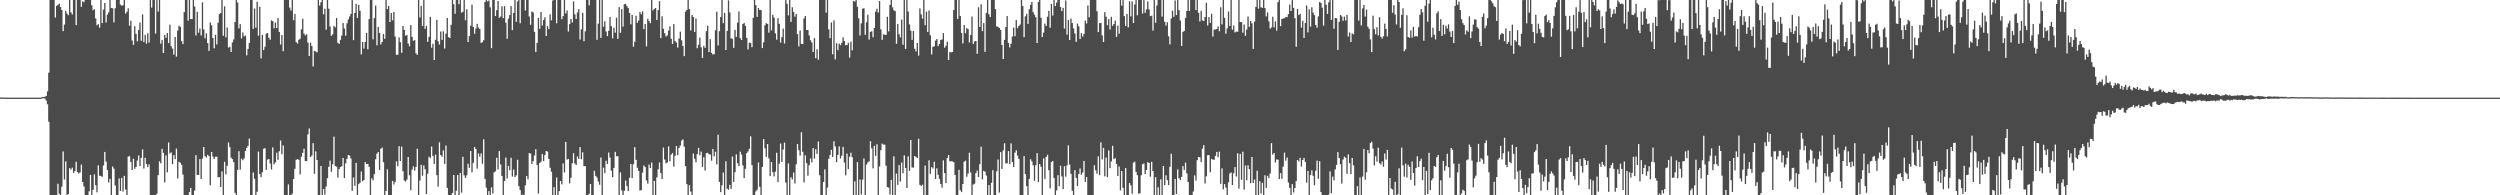 <?xml version="1.0" encoding="UTF-8"?>
<svg xmlns="http://www.w3.org/2000/svg" width="1920" height="150">
  <path d="M0 74.871h1v1.000H0zM1 74.910h1v1.000H1zM2 74.892h1v1.000H2zM3 74.950h1v1.000H3zM4 74.973h1v1.000H4zM5 74.981h1v1.000H5zM6 74.987h1v1.000H6zM7 74.994h1v1.000H7zM8 74.993h1v1.000H8zM9 74.998h1v1.000H9zM10 74.994h1v1.000H10zM11 74.996h1v1.000H11zM12 74.994h1v1.000H12zM13 74.997h1v1.000H13zM14 74.995h1v1.000H14zM15 74.996h1v1.000H15zM16 74.997h1v1.000H16zM17 74.995h1v1.000H17zM18 74.998h1v1.000H18zM19 74.996h1v1.000H19zM20 74.997h1v1.000H20zM21 74.996h1v1.000H21zM22 74.996h1v1.000H22zM23 74.997h1v1.000H23zM24 74.995h1v1.000H24zM25 74.996h1v1.000H25zM26 74.996h1v1.000H26zM27 74.997h1v1.000H27zM28 74.996h1v1.000H28zM29 74.997h1v1.000H29zM30 74.997h1v1.000H30zM31 74.996h1v1.000H31zM32 74.516h1v1.000H32zM33 74.547h1v1.000H33zM34 74.285h1v1.379H34zM35 73.689h1v3.521H35zM36 70.198h1v9.864H36zM37 55.823h1v37.649H37zM38 0.009h1v149.982H38zM39 0.009h1v149.982H39zM40 0.009h1v149.982H40zM41 0.009h1v149.982H41zM42 13.480h1v136.511H42zM43 4.524h1v145.467H43zM44 3.711h1v137.384H44zM45 2.887h1v145.926H45zM46 5.428h1v144.563H46zM47 7.611h1v135.748H47zM48 23.893h1v92.419H48zM49 18.898h1v118.987H49zM50 8.336h1v115.641H50zM51 10.443h1v139.548H51zM52 11.679h1v137.308H52zM53 0.009h1v129.105H53zM54 9.469h1v120.794H54zM55 11.119h1v117.647H55zM56 0.009h1v132.729H56zM57 0.009h1v131.377H57zM58 19.268h1v104.987H58zM59 0.009h1v132.211H59zM60 0.009h1v133.265H60zM61 0.009h1v132.400H61zM62 5.296h1v121.094H62zM63 1.068h1v138.712H63zM64 1.615h1v141.619H64zM65 0.009h1v149.982H65zM66 0.009h1v149.982H66zM67 0.009h1v149.982H67zM68 0.009h1v146.889H68zM69 0.009h1v134.272H69zM70 4.057h1v145.934H70zM71 7.773h1v138.062H71zM72 7.063h1v126.895H72zM73 14.167h1v128.054H73zM74 19.412h1v128.304H74zM75 18.551h1v108.402H75zM76 21.256h1v113.664H76zM77 0.009h1v135.117H77zM78 17.716h1v118.139H78zM79 7.398h1v119.678H79zM80 2.313h1v114.355H80zM81 17.254h1v106.917H81zM82 11.198h1v119.414H82zM83 9.347h1v130.816H83zM84 0.009h1v137.346H84zM85 6.151h1v143.840H85zM86 6.360h1v121.512H86zM87 17.223h1v112.303H87zM88 6.359h1v136.063H88zM89 0.009h1v149.982H89zM90 0.009h1v149.982H90zM91 0.009h1v137.057H91zM92 3.460h1v143.188H92zM93 4.332h1v132.287H93zM94 4.032h1v143.072H94zM95 0.009h1v135.063H95zM96 10.452h1v135.082H96zM97 8.953h1v141.038H97zM98 6.447h1v113.734H98zM99 19.730h1v100.251H99zM100 15.895h1v108.533H100zM101 31.065h1v99.530H101zM102 34.457h1v87.464H102zM103 20.178h1v109.451H103zM104 26.079h1v102.085H104zM105 31.796h1v91.534H105zM106 23.161h1v96.216H106zM107 17.323h1v110.149H107zM108 31.404h1v89.897H108zM109 11.067h1v103.683H109zM110 32.307h1v97.148H110zM111 26.751h1v94.385H111zM112 33.608h1v92.339H112zM113 25.529h1v102.865H113zM114 32.654h1v93.579H114zM115 0.009h1v149.693H115zM116 5.875h1v144.116H116zM117 0.009h1v149.982H117zM118 0.009h1v149.982H118zM119 25.758h1v124.233H119zM120 0.009h1v148.788H120zM121 8.910h1v125.568H121zM122 0.009h1v123.919H122zM123 33.522h1v91.940H123zM124 30.652h1v83.686H124zM125 40.692h1v76.760H125zM126 26.824h1v113.268H126zM127 29.033h1v90.295H127zM128 25.391h1v107.014H128zM129 33.093h1v76.306H129zM130 18.951h1v98.899H130zM131 35.520h1v81.497H131zM132 37.381h1v88.676H132zM133 41.939h1v77.193H133zM134 28.440h1v93.813H134zM135 43.464h1v70.647H135zM136 23.461h1v113.642H136zM137 19.776h1v104.502H137zM138 20.613h1v104.429H138zM139 31.609h1v94.976H139zM140 33.835h1v100.276H140zM141 9.310h1v140.681H141zM142 0.009h1v149.982H142zM143 0.009h1v149.982H143zM144 15.821h1v134.170H144zM145 0.009h1v147.601H145zM146 14.652h1v129.695H146zM147 14.662h1v135.329H147zM148 0.009h1v149.982H148zM149 4.984h1v141.387H149zM150 27.262h1v91.943H150zM151 8.995h1v125.337H151zM152 25.112h1v109.310H152zM153 21.891h1v100.329H153zM154 27.260h1v110.208H154zM155 1.826h1v119.999H155zM156 22.574h1v90.334H156zM157 29.429h1v90.494H157zM158 25.560h1v95.497H158zM159 33.095h1v85.744H159zM160 39.048h1v80.880H160zM161 17.262h1v125.096H161zM162 19.429h1v97.298H162zM163 29.170h1v91.045H163zM164 37.060h1v85.070H164zM165 26.667h1v93.686H165zM166 34.099h1v86.291H166zM167 17.478h1v118.770H167zM168 10.867h1v125.092H168zM169 10.070h1v133.562H169zM170 0.009h1v131.643H170zM171 27.507h1v122.484H171zM172 4.843h1v119.362H172zM173 28.671h1v105.285H173zM174 21.119h1v106.229H174zM175 36.500h1v72.904H175zM176 35.936h1v77.065H176zM177 39.911h1v81.212H177zM178 32.501h1v89.705H178zM179 30.270h1v94.209H179zM180 16.948h1v131.119H180zM181 0.009h1v149.982H181zM182 1.888h1v128.596H182zM183 21.790h1v94.335H183zM184 18.548h1v111.745H184zM185 29.537h1v92.352H185zM186 24.931h1v98.149H186zM187 27.893h1v93.735H187zM188 27.277h1v88.694H188zM189 42.501h1v71.051H189zM190 37.526h1v74.425H190zM191 33.043h1v73.343H191zM192 0.009h1v149.982H192zM193 0.009h1v149.982H193zM194 22.177h1v110.274H194zM195 6.481h1v130.792H195zM196 21.249h1v128.742H196zM197 1.321h1v145.931H197zM198 27.380h1v89.062H198zM199 5.172h1v128.528H199zM200 44.869h1v91.204H200zM201 26.854h1v105.484H201zM202 38.460h1v75.774H202zM203 35.927h1v77.838H203zM204 25.823h1v104.660H204zM205 25.412h1v97.191H205zM206 29.045h1v93.081H206zM207 30.572h1v95.012H207zM208 15.682h1v114.450H208zM209 16.228h1v96.996H209zM210 21.757h1v104.463H210zM211 17.355h1v107.387H211zM212 21.549h1v95.745H212zM213 13.951h1v108.792H213zM214 24.543h1v91.637H214zM215 34.170h1v73.785H215zM216 26.890h1v91.566H216zM217 39.383h1v72.285H217zM218 0.009h1v149.982H218zM219 0.009h1v149.982H219zM220 0.009h1v149.982H220zM221 0.009h1v141.609H221zM222 5.834h1v144.156H222zM223 8.060h1v141.931H223zM224 0.009h1v148.761H224zM225 15.491h1v121.962H225zM226 10.712h1v118.930H226zM227 32.340h1v90.403H227zM228 33.437h1v88.673H228zM229 30.548h1v92.184H229zM230 29.711h1v104.260H230zM231 22.571h1v97.804H231zM232 14.392h1v102.997H232zM233 25.798h1v88.418H233zM234 27.225h1v96.499H234zM235 26.241h1v97.512H235zM236 32.711h1v70.515H236zM237 43.019h1v55.637H237zM238 32.787h1v87.775H238zM239 35.400h1v84.086H239zM240 51.027h1v58.879H240zM241 39.063h1v94.353H241zM242 39.530h1v76.711H242zM243 40.246h1v82.633H243zM244 0.009h1v149.982H244zM245 4.244h1v145.747H245zM246 1.755h1v125.721H246zM247 0.009h1v149.982H247zM248 11.021h1v134.138H248zM249 6.714h1v142.670H249zM250 22.796h1v120.482H250zM251 0.009h1v136.860H251zM252 6.642h1v121.457H252zM253 20.416h1v102.973H253zM254 27.561h1v104.366H254zM255 26.418h1v99.740H255zM256 19.876h1v85.069H256zM257 21.022h1v106.474H257zM258 13.756h1v114.234H258zM259 32.890h1v103.521H259zM260 33.711h1v96.121H260zM261 30.555h1v97.764H261zM262 27.267h1v100.397H262zM263 17.734h1v103.619H263zM264 21.905h1v114.848H264zM265 27.441h1v97.986H265zM266 17.905h1v104.054H266zM267 15.026h1v104.015H267zM268 12.677h1v106.821H268zM269 10.665h1v111.085H269zM270 0.009h1v146.517H270zM271 30.823h1v105.519H271zM272 9.986h1v132.766H272zM273 2.975h1v122.115H273zM274 13.743h1v136.248H274zM275 3.777h1v137.704H275zM276 8.271h1v132.065H276zM277 41.783h1v89.939H277zM278 32.254h1v106.981H278zM279 37.313h1v100.882H279zM280 32.278h1v92.114H280zM281 25.220h1v100.755H281zM282 37.821h1v88.068H282zM283 14.716h1v113.391H283zM284 0.009h1v149.982H284zM285 0.009h1v136.971H285zM286 30.252h1v108.318H286zM287 13.919h1v119.835H287zM288 4.254h1v118.117H288zM289 34.813h1v83.208H289zM290 20.706h1v96.052H290zM291 25.254h1v105.234H291zM292 34.156h1v80.110H292zM293 32.203h1v81.097H293zM294 26.165h1v98.396H294zM295 29.810h1v120.181H295zM296 0.009h1v146.702H296zM297 6.955h1v123.130H297zM298 4.534h1v145.457H298zM299 16.883h1v133.108H299zM300 9.984h1v140.006H300zM301 15.601h1v123.342H301zM302 9.131h1v132.531H302zM303 28.111h1v111.495H303zM304 42.117h1v81.904H304zM305 42.042h1v85.646H305zM306 28.733h1v83.519H306zM307 32.415h1v91.232H307zM308 40.529h1v72.067H308zM309 19.985h1v111.556H309zM310 22.924h1v115.742H310zM311 27.451h1v111.891H311zM312 26.954h1v110.978H312zM313 33.507h1v87.054H313zM314 35.570h1v99.108H314zM315 19.266h1v126.823H315zM316 28.321h1v101.909H316zM317 31.344h1v96.401H317zM318 30.824h1v100.143H318zM319 41.015h1v87.130H319zM320 42.163h1v72.049H320zM321 0.009h1v149.982H321zM322 13.415h1v125.231H322zM323 4.538h1v122.086H323zM324 19.949h1v115.037H324zM325 0.009h1v127.052H325zM326 22.135h1v107.837H326zM327 19.791h1v129.252H327zM328 32.133h1v101.277H328zM329 28.312h1v92.077H329zM330 12.927h1v108.515H330zM331 36.606h1v75.920H331zM332 33.582h1v86.182H332zM333 46.076h1v79.834H333zM334 30.570h1v88.214H334zM335 15.182h1v119.374H335zM336 31.673h1v111.701H336zM337 34.219h1v75.089H337zM338 24.237h1v94.866H338zM339 30.627h1v89.689H339zM340 24.010h1v91.482H340zM341 37.231h1v88.614H341zM342 25.881h1v85.876H342zM343 13.803h1v130.487H343zM344 28.590h1v121.228H344zM345 29.254h1v120.737H345zM346 19.123h1v130.867H346zM347 0.009h1v148.210H347zM348 3.216h1v131.164H348zM349 10.571h1v139.420H349zM350 0.009h1v146.450H350zM351 0.009h1v134.458H351zM352 3.240h1v146.751H352zM353 0.009h1v132.862H353zM354 9.760h1v138.220H354zM355 9.011h1v111.405H355zM356 0.009h1v134.634H356zM357 15.580h1v121.127H357zM358 7.131h1v127.546H358zM359 32.246h1v93.569H359zM360 27.756h1v101.185H360zM361 19.747h1v96.247H361zM362 3.566h1v128.807H362zM363 20.736h1v104.335H363zM364 25.957h1v86.878H364zM365 21.962h1v92.492H365zM366 18.324h1v111.194H366zM367 21.199h1v96.648H367zM368 22.322h1v98.084H368zM369 33.024h1v84.770H369zM370 32.432h1v93.380H370zM371 30.890h1v76.140H371zM372 1.496h1v135.946H372zM373 0.009h1v144.180H373zM374 1.097h1v148.894H374zM375 0.367h1v146.446H375zM376 5.656h1v144.218H376zM377 37.011h1v106.897H377zM378 0.009h1v148.520H378zM379 0.009h1v132.455H379zM380 12.324h1v119.234H380zM381 7.811h1v113.346H381zM382 0.772h1v129.371H382zM383 13.668h1v102.341H383zM384 12.688h1v113.610H384zM385 4.771h1v130.396H385zM386 13.945h1v136.045H386zM387 4.777h1v134.210H387zM388 17.468h1v103.555H388zM389 29.772h1v107.352H389zM390 14.313h1v113.070H390zM391 11.574h1v119.179H391zM392 4.682h1v116.492H392zM393 23.151h1v112.432H393zM394 9.910h1v120.295H394zM395 0.009h1v135.867H395zM396 16.736h1v117.934H396zM397 1.061h1v121.646H397zM398 0.009h1v142.935H398zM399 17.846h1v128.189H399zM400 0.009h1v149.982H400zM401 0.009h1v149.398H401zM402 0.009h1v149.982H402zM403 8.017h1v134.318H403zM404 0.009h1v135.231H404zM405 0.009h1v137.696H405zM406 12.715h1v104.844H406zM407 19.031h1v98.948H407zM408 8.800h1v117.142H408zM409 9.505h1v114.263H409zM410 24.405h1v94.983H410zM411 39.991h1v74.596H411zM412 33.009h1v93.764H412zM413 13.661h1v134.967H413zM414 22.177h1v103.006H414zM415 9.226h1v114.927H415zM416 19.628h1v98.601H416zM417 15.351h1v108.389H417zM418 13.282h1v105.839H418zM419 27.601h1v88.381H419zM420 20.027h1v96.400H420zM421 22.362h1v99.664H421zM422 11.031h1v117.795H422zM423 15.591h1v116.316H423zM424 0.431h1v149.560H424zM425 0.009h1v143.784H425zM426 0.009h1v149.982H426zM427 17.870h1v118.438H427zM428 0.009h1v149.850H428zM429 0.009h1v146.800H429zM430 0.009h1v139.049H430zM431 14.729h1v126.833H431zM432 12.388h1v113.089H432zM433 0.009h1v132.420H433zM434 10.255h1v98.681H434zM435 7.972h1v114.594H435zM436 24.224h1v97.875H436zM437 18.518h1v122.313H437zM438 14.581h1v121.895H438zM439 17.261h1v108.081H439zM440 1.056h1v116.635H440zM441 10.987h1v114.540H441zM442 14.610h1v112.075H442zM443 9.528h1v110.592H443zM444 7.019h1v115.040H444zM445 30.344h1v82.595H445zM446 22.601h1v99.694H446zM447 9.837h1v107.151H447zM448 31.697h1v95.928H448zM449 24.055h1v103.540H449zM450 0.009h1v149.982H450zM451 0.009h1v149.982H451zM452 4.076h1v144.788H452zM453 0.009h1v141.309H453zM454 0.009h1v149.982H454zM455 0.009h1v149.982H455zM456 0.009h1v131.146H456zM457 0.009h1v135.041H457zM458 30.637h1v105.637H458zM459 18.150h1v121.283H459zM460 0.009h1v141.889H460zM461 29.059h1v91.854H461zM462 0.009h1v149.982H462zM463 20.559h1v108.212H463zM464 16.356h1v116.652H464zM465 24.208h1v99.224H465zM466 27.772h1v98.207H466zM467 23.649h1v93.490H467zM468 13.130h1v107.885H468zM469 20.137h1v110.975H469zM470 29.494h1v106.556H470zM471 21.309h1v107.627H471zM472 25.082h1v91.528H472zM473 13.584h1v106.417H473zM474 29.876h1v90.121H474zM475 5.404h1v144.587H475zM476 25.179h1v107.213H476zM477 7.005h1v139.245H477zM478 20.447h1v129.544H478zM479 3.233h1v143.243H479zM480 2.970h1v135.664H480zM481 4.687h1v138.191H481zM482 6.179h1v140.572H482zM483 9.983h1v126.565H483zM484 18.660h1v107.276H484zM485 11.514h1v125.221H485zM486 35.889h1v90.203H486zM487 32.127h1v80.873H487zM488 12.065h1v110.720H488zM489 17.511h1v111.306H489zM490 15.792h1v115.501H490zM491 9.208h1v137.126H491zM492 10.967h1v135.068H492zM493 8.678h1v123.912H493zM494 22.386h1v104.735H494zM495 18.453h1v109.900H495zM496 35.622h1v102.926H496zM497 14.461h1v126.598H497zM498 16.190h1v110.160H498zM499 17.807h1v111.277H499zM500 0.009h1v124.810H500zM501 8.002h1v141.988H501zM502 6.805h1v132.173H502zM503 6.139h1v143.852H503zM504 15.351h1v120.914H504zM505 7.791h1v122.231H505zM506 0.926h1v123.828H506zM507 29.276h1v103.547H507zM508 12.513h1v124.979H508zM509 22.170h1v91.164H509zM510 25.514h1v96.997H510zM511 28.033h1v97.453H511zM512 27.195h1v97.595H512zM513 23.480h1v88.979H513zM514 20.247h1v103.638H514zM515 29.740h1v89.010H515zM516 33.749h1v83.731H516zM517 18.508h1v109.419H517zM518 31.605h1v88.036H518zM519 32.692h1v79.399H519zM520 36.485h1v82.650H520zM521 29.623h1v83.960H521zM522 24.326h1v87.502H522zM523 30.993h1v76.969H523zM524 35.315h1v71.698H524zM525 43.116h1v69.522H525zM526 8.902h1v118.688H526zM527 7.647h1v133.743H527zM528 0.009h1v149.982H528zM529 6.949h1v135.206H529zM530 23.402h1v123.763H530zM531 11.496h1v138.495H531zM532 13.035h1v104.866H532zM533 24.506h1v97.419H533zM534 14.258h1v110.437H534zM535 37.040h1v81.350H535zM536 34.375h1v79.163H536zM537 28.862h1v90.381H537zM538 36.313h1v80.113H538zM539 44.505h1v83.716H539zM540 35.151h1v85.626H540zM541 36.744h1v94.246H541zM542 23.911h1v93.721H542zM543 19.783h1v97.590H543zM544 39.986h1v78.469H544zM545 30.118h1v88.517H545zM546 40.574h1v82.825H546zM547 41.845h1v72.536H547zM548 41.609h1v78.513H548zM549 23.255h1v93.234H549zM550 8.981h1v117.270H550zM551 34.902h1v68.510H551zM552 23.919h1v115.733H552zM553 13.089h1v134.503H553zM554 0.009h1v142.345H554zM555 17.778h1v114.692H555zM556 9.878h1v140.112H556zM557 38.395h1v85.534H557zM558 23.682h1v121.307H558zM559 0.234h1v145.475H559zM560 9.539h1v132.415H560zM561 29.471h1v115.564H561zM562 29.888h1v90.323H562zM563 36.759h1v102.907H563zM564 22.956h1v109.272H564zM565 28.336h1v90.267H565zM566 17.434h1v107.852H566zM567 8.823h1v118.733H567zM568 29.341h1v87.143H568zM569 30.739h1v87.984H569zM570 18.474h1v108.536H570zM571 17.554h1v119.183H571zM572 19.932h1v109.698H572zM573 29.105h1v88.576H573zM574 38.012h1v78.294H574zM575 32.707h1v81.561H575zM576 33.051h1v71.673H576zM577 36.267h1v90.540H577zM578 13.709h1v136.282H578zM579 0.009h1v149.982H579zM580 3.948h1v143.028H580zM581 12.958h1v132.716H581zM582 6.191h1v118.578H582zM583 7.648h1v135.868H583zM584 7.792h1v142.199H584zM585 36.935h1v91.251H585zM586 32.497h1v74.316H586zM587 19.383h1v94.545H587zM588 17.798h1v102.673H588zM589 18.406h1v92.214H589zM590 25.071h1v96.546H590zM591 0.009h1v135.200H591zM592 23.307h1v101.093H592zM593 11.346h1v120.833H593zM594 13.541h1v121.920H594zM595 25.605h1v106.222H595zM596 30.472h1v86.849H596zM597 13.904h1v125.898H597zM598 18.297h1v107.382H598zM599 32.694h1v77.566H599zM600 28.591h1v95.754H600zM601 21.982h1v92.850H601zM602 33.453h1v76.078H602zM603 0.009h1v140.213H603zM604 2.901h1v147.090H604zM605 11.784h1v113.730H605zM606 0.009h1v149.982H606zM607 16.778h1v119.369H607zM608 5.591h1v132.112H608zM609 9.109h1v123.406H609zM610 12.774h1v128.122H610zM611 10.723h1v115.475H611zM612 26.216h1v84.433H612zM613 35.621h1v79.799H613zM614 23.439h1v96.039H614zM615 33.689h1v67.840H615zM616 33.857h1v82.695H616zM617 14.136h1v125.980H617zM618 12.265h1v107.050H618zM619 23.072h1v102.237H619zM620 22.983h1v111.942H620zM621 27.192h1v99.752H621zM622 30.865h1v90.831H622zM623 32.692h1v92.012H623zM624 39.876h1v73.852H624zM625 29.240h1v92.582H625zM626 44.712h1v69.887H626zM627 37.800h1v80.394H627zM628 45.865h1v62.816H628zM629 0.009h1v134.618H629zM630 0.009h1v149.982H630zM631 0.009h1v149.982H631zM632 0.009h1v139.767H632zM633 0.009h1v130.079H633zM634 9.705h1v140.286H634zM635 0.009h1v144.081H635zM636 22.535h1v99.436H636zM637 29.325h1v89.694H637zM638 17.263h1v97.836H638zM639 41.672h1v78.857H639zM640 15.677h1v92.801H640zM641 45.601h1v66.866H641zM642 33.249h1v91.306H642zM643 38.574h1v80.434H643zM644 33.413h1v79.003H644zM645 34.706h1v87.054H645zM646 32.886h1v86.657H646zM647 28.673h1v84.075H647zM648 31.465h1v93.347H648zM649 34.696h1v99.959H649zM650 34.661h1v83.316H650zM651 32.846h1v96.980H651zM652 44.213h1v76.140H652zM653 31.995h1v85.269H653zM654 38.668h1v82.074H654zM655 0.695h1v149.296H655zM656 1.282h1v137.965H656zM657 0.009h1v149.982H657zM658 5.272h1v119.177H658zM659 14.080h1v135.910H659zM660 27.238h1v110.619H660zM661 17.932h1v131.369H661zM662 6.637h1v131.281H662zM663 6.337h1v115.371H663zM664 26.711h1v123.280H664zM665 17.151h1v109.299H665zM666 11.277h1v113.456H666zM667 30.391h1v93.516H667zM668 24.540h1v83.961H668zM669 23.941h1v90.033H669zM670 28.635h1v100.686H670zM671 21.542h1v90.469H671zM672 8.978h1v110.658H672zM673 6.641h1v104.175H673zM674 9.599h1v140.391H674zM675 0.790h1v127.057H675zM676 22.518h1v92.844H676zM677 30.627h1v79.678H677zM678 26.352h1v84.724H678zM679 26.691h1v84.433H679zM680 26.754h1v100.508H680zM681 12.845h1v130.809H681zM682 24.058h1v120.002H682zM683 3.760h1v145.592H683zM684 0.009h1v138.154H684zM685 5.642h1v144.349H685zM686 7.895h1v112.124H686zM687 8.569h1v141.422H687zM688 33.584h1v99.777H688zM689 18.391h1v123.572H689zM690 26.302h1v100.482H690zM691 28.704h1v110.699H691zM692 15.036h1v109.790H692zM693 34.346h1v98.789H693zM694 0.009h1v119.313H694zM695 37.596h1v91.445H695zM696 0.009h1v144.373H696zM697 8.847h1v111.277H697zM698 18.754h1v112.526H698zM699 23.523h1v83.975H699zM700 30.596h1v98.077H700zM701 23.826h1v104.842H701zM702 37.434h1v82.381H702zM703 39.469h1v81.020H703zM704 33.009h1v88.407H704zM705 42.715h1v63.821H705zM706 6.432h1v135.509H706zM707 11.072h1v131.771H707zM708 14.342h1v127.507H708zM709 0.009h1v149.982H709zM710 19.405h1v107.747H710zM711 8.941h1v141.050H711zM712 24.532h1v125.459H712zM713 8.043h1v115.074H713zM714 27.078h1v106.427H714zM715 41.819h1v86.522H715zM716 35.923h1v93.511H716zM717 35.633h1v88.558H717zM718 31.193h1v106.260H718zM719 30.013h1v99.257H719zM720 35.493h1v98.749H720zM721 33.771h1v103.639H721zM722 30.792h1v110.407H722zM723 30.300h1v113.801H723zM724 25.431h1v97.767H724zM725 36.624h1v96.367H725zM726 35.109h1v105.539H726zM727 32.013h1v89.398H727zM728 46.109h1v73.019H728zM729 39.922h1v83.931H729zM730 40.244h1v83.583H730zM731 39.887h1v84.086H731zM732 7.672h1v116.922H732zM733 0.009h1v134.412H733zM734 0.009h1v149.982H734zM735 14.529h1v135.461H735zM736 0.009h1v130.418H736zM737 12.217h1v133.893H737zM738 25.226h1v122.333H738zM739 33.387h1v107.902H739zM740 19.182h1v104.994H740zM741 25.496h1v97.896H741zM742 21.586h1v114.157H742zM743 22.389h1v110.885H743zM744 32.599h1v84.687H744zM745 26.956h1v105.514H745zM746 12.730h1v137.261H746zM747 33.727h1v108.016H747zM748 31.816h1v109.303H748zM749 31.508h1v101.501H749zM750 41.331h1v89.677H750zM751 5.555h1v130.418H751zM752 20.760h1v105.342H752zM753 3.264h1v109.352H753zM754 23.920h1v113.873H754zM755 17.714h1v113.460H755zM756 39.841h1v92.061H756zM757 9.855h1v124.945H757zM758 0.009h1v149.982H758zM759 10.903h1v131.256H759zM760 13.074h1v136.917H760zM761 0.009h1v140.445H761zM762 0.009h1v130.641H762zM763 0.009h1v149.982H763zM764 7.023h1v142.968H764zM765 20.322h1v111.198H765zM766 20.645h1v101.901H766zM767 21.525h1v126.344H767zM768 22.923h1v93.937H768zM769 34.549h1v95.213H769zM770 45.320h1v70.112H770zM771 30.641h1v79.369H771zM772 20.723h1v104.785H772zM773 12.332h1v113.104H773zM774 32.987h1v83.069H774zM775 36.456h1v89.522H775zM776 33.554h1v76.581H776zM777 28.034h1v96.365H777zM778 21.188h1v107.050H778zM779 27.778h1v89.494H779zM780 15.417h1v99.978H780zM781 21.680h1v97.874H781zM782 19.958h1v102.078H782zM783 18.797h1v131.194H783zM784 0.009h1v149.982H784zM785 4.651h1v145.340H785zM786 28.566h1v91.340H786zM787 12.544h1v121.137H787zM788 10.630h1v132.394H788zM789 18.406h1v131.585H789zM790 7.065h1v130.344H790zM791 3.794h1v118.527H791zM792 1.409h1v122.548H792zM793 9.315h1v117.659H793zM794 11.309h1v127.561H794zM795 13.225h1v113.625H795zM796 33.000h1v84.681H796zM797 1.469h1v138.241H797zM798 0.009h1v125.960H798zM799 13.600h1v114.523H799zM800 28.420h1v121.571H800zM801 25.060h1v96.577H801zM802 18.129h1v119.240H802zM803 19.913h1v100.737H803zM804 12.848h1v105.998H804zM805 8.299h1v122.479H805zM806 21.310h1v123.389H806zM807 3.035h1v121.466H807zM808 11.948h1v111.742H808zM809 0.009h1v136.665H809zM810 4.662h1v145.329H810zM811 2.005h1v144.217H811zM812 0.009h1v134.541H812zM813 0.009h1v143.094H813zM814 5.397h1v121.862H814zM815 8.540h1v126.982H815zM816 6.051h1v139.213H816zM817 21.900h1v105.676H817zM818 0.349h1v135.354H818zM819 26.561h1v100.424H819zM820 15.318h1v96.371H820zM821 30.728h1v95.639H821zM822 14.235h1v119.171H822zM823 17.676h1v128.803H823zM824 21.762h1v128.229H824zM825 25.694h1v104.968H825zM826 32.098h1v104.467H826zM827 18.048h1v124.779H827zM828 20.250h1v113.493H828zM829 29.979h1v99.390H829zM830 25.460h1v108.713H830zM831 28.130h1v104.403H831zM832 26.145h1v97.465H832zM833 15.743h1v123.917H833zM834 18.009h1v117.903H834zM835 4.212h1v145.779H835zM836 13.266h1v136.725H836zM837 0.009h1v149.982H837zM838 0.009h1v149.982H838zM839 0.009h1v149.982H839zM840 0.009h1v126.854H840zM841 0.009h1v130.800H841zM842 8.584h1v124.793H842zM843 24.626h1v95.502H843zM844 17.784h1v116.720H844zM845 17.615h1v91.684H845zM846 27.184h1v95.294H846zM847 32.271h1v81.310H847zM848 9.315h1v126.117H848zM849 12.845h1v108.151H849zM850 19.391h1v116.578H850zM851 14.716h1v100.818H851zM852 22.655h1v106.458H852zM853 12.905h1v111.113H853zM854 19.807h1v92.146H854zM855 18.449h1v103.754H855zM856 15.803h1v105.688H856zM857 28.296h1v97.671H857zM858 19.654h1v115.527H858zM859 25.841h1v102.049H859zM860 0.009h1v146.207H860zM861 4.333h1v127.014H861zM862 0.009h1v144.213H862zM863 12.379h1v137.612H863zM864 19.912h1v109.109H864zM865 10.720h1v139.271H865zM866 20.983h1v129.008H866zM867 0.969h1v139.638H867zM868 12.578h1v129.800H868zM869 1.071h1v147.711H869zM870 17.676h1v107.210H870zM871 3.469h1v120.692H871zM872 0.009h1v131.979H872zM873 11.738h1v122.756H873zM874 0.009h1v148.753H874zM875 0.009h1v148.447H875zM876 0.009h1v134.663H876zM877 10.467h1v115.694H877zM878 0.009h1v125.522H878zM879 9.816h1v123.915H879zM880 7.143h1v123.425H880zM881 1.051h1v123.537H881zM882 7.212h1v117.910H882zM883 12.395h1v123.338H883zM884 12.048h1v112.238H884zM885 23.495h1v107.835H885zM886 0.009h1v149.982H886zM887 17.506h1v118.556H887zM888 4.200h1v145.791H888zM889 0.009h1v143.886H889zM890 0.009h1v149.982H890zM891 0.009h1v137.745H891zM892 12.675h1v137.316H892zM893 0.009h1v127.501H893zM894 16.725h1v125.452H894zM895 19.650h1v115.024H895zM896 17.086h1v121.316H896zM897 27.849h1v114.318H897zM898 34.117h1v93.999H898zM899 14.198h1v103.861H899zM900 8.216h1v141.775H900zM901 12.883h1v137.108H901zM902 0.317h1v137.079H902zM903 11.564h1v137.444H903zM904 0.009h1v130.080H904zM905 7.843h1v128.942H905zM906 15.792h1v122.420H906zM907 35.302h1v100.525H907zM908 24.480h1v103.091H908zM909 23.748h1v106.767H909zM910 13.770h1v111.118H910zM911 8.447h1v124.799H911zM912 0.009h1v139.774H912zM913 8.415h1v141.576H913zM914 0.009h1v149.982H914zM915 0.009h1v149.982H915zM916 0.009h1v147.036H916zM917 0.009h1v134.698H917zM918 7.750h1v130.939H918zM919 0.009h1v123.024H919zM920 9.759h1v110.770H920zM921 16.507h1v104.373H921zM922 8.291h1v116.199H922zM923 15.645h1v98.512H923zM924 16.116h1v95.319H924zM925 13.130h1v127.817H925zM926 2.134h1v133.218H926zM927 19.570h1v99.611H927zM928 13.132h1v105.994H928zM929 17.624h1v114.680H929zM930 10.530h1v111.496H930zM931 28.056h1v94.564H931zM932 22.755h1v99.845H932zM933 22.630h1v97.098H933zM934 22.207h1v94.484H934zM935 20.264h1v100.392H935zM936 23.989h1v92.480H936zM937 5.564h1v135.639H937zM938 18.737h1v110.530H938zM939 0.009h1v145.379H939zM940 13.672h1v127.679H940zM941 25.933h1v118.157H941zM942 21.800h1v128.191H942zM943 8.793h1v131.193H943zM944 19.992h1v113.308H944zM945 0.009h1v132.429H945zM946 22.845h1v119.229H946zM947 19.550h1v113.527H947zM948 24.858h1v103.464H948zM949 24.228h1v111.349H949zM950 24.442h1v93.292H950zM951 0.009h1v144.865H951zM952 16.906h1v101.281H952zM953 17.043h1v121.050H953zM954 25.077h1v91.466H954zM955 18.868h1v126.782H955zM956 27.508h1v99.570H956zM957 22.618h1v115.821H957zM958 12.645h1v114.283H958zM959 20.518h1v109.331H959zM960 16.106h1v124.550H960zM961 17.975h1v102.526H961zM962 37.559h1v102.909H962zM963 16.598h1v121.355H963zM964 5.297h1v144.694H964zM965 0.009h1v131.113H965zM966 6.609h1v143.382H966zM967 0.009h1v139.158H967zM968 5.518h1v143.220H968zM969 6.201h1v134.194H969zM970 0.009h1v149.982H970zM971 6.193h1v128.431H971zM972 12.591h1v131.688H972zM973 9.519h1v125.473H973zM974 16.384h1v120.409H974zM975 22.040h1v111.214H975zM976 21.062h1v88.882H976zM977 12.867h1v105.925H977zM978 21.000h1v96.525H978zM979 16.386h1v108.458H979zM980 23.553h1v98.889H980zM981 1.636h1v121.065H981zM982 0.009h1v137.495H982zM983 20.061h1v112.915H983zM984 14.614h1v122.683H984zM985 14.182h1v113.838H985zM986 13.965h1v103.294H986zM987 13.025h1v110.385H987zM988 13.224h1v107.782H988zM989 10.817h1v129.377H989zM990 3.533h1v140.758H990zM991 8.464h1v141.527H991zM992 0.033h1v141.380H992zM993 6.065h1v141.759H993zM994 13.950h1v130.458H994zM995 35.966h1v103.090H995zM996 6.812h1v116.049H996zM997 11.612h1v112.329H997zM998 10.634h1v110.603H998zM999 21.207h1v106.728H999zM1000 15.948h1v106.927H1000zM1001 29.126h1v92.103H1001zM1002 17.640h1v106.705H1002zM1003 4.180h1v136.122H1003zM1004 24.859h1v106.406H1004zM1005 7.116h1v142.875H1005zM1006 20.419h1v114.010H1006zM1007 5.586h1v125.295H1007zM1008 9.717h1v125.298H1008zM1009 11.604h1v130.655H1009zM1010 19.151h1v111.989H1010zM1011 21.284h1v102.045H1011zM1012 12.529h1v124.820H1012zM1013 1.494h1v122.318H1013zM1014 2.259h1v145.294H1014zM1015 5.813h1v144.178H1015zM1016 19.699h1v130.292H1016zM1017 0.009h1v149.982H1017zM1018 3.635h1v146.356H1018zM1019 10.689h1v139.302H1019zM1020 1.788h1v147.588H1020zM1021 0.009h1v131.549H1021zM1022 15.255h1v133.146H1022zM1023 0.009h1v135.694H1023zM1024 22.085h1v116.444H1024zM1025 13.838h1v116.252H1025zM1026 14.044h1v112.558H1026zM1027 38.352h1v78.480H1027zM1028 16.758h1v104.564H1028zM1029 11.544h1v114.590H1029zM1030 12.636h1v128.347H1030zM1031 15.979h1v106.561H1031zM1032 12.750h1v107.526H1032zM1033 15.765h1v105.409H1033zM1034 11.426h1v122.062H1034zM1035 28.068h1v90.515H1035zM1036 24.924h1v100.291H1036zM1037 32.269h1v101.478H1037zM1038 25.709h1v95.569H1038zM1039 26.384h1v100.567H1039zM1040 0.009h1v149.982H1040zM1041 0.009h1v149.982H1041zM1042 0.009h1v143.005H1042zM1043 15.810h1v134.181H1043zM1044 0.009h1v136.247H1044zM1045 19.570h1v130.421H1045zM1046 6.426h1v129.192H1046zM1047 3.790h1v110.585H1047zM1048 12.721h1v125.289H1048zM1049 7.398h1v124.843H1049zM1050 20.463h1v94.775H1050zM1051 22.117h1v95.644H1051zM1052 30.253h1v79.557H1052zM1053 40.057h1v68.770H1053zM1054 12.025h1v102.156H1054zM1055 22.396h1v104.698H1055zM1056 26.374h1v93.645H1056zM1057 20.872h1v103.229H1057zM1058 27.164h1v86.248H1058zM1059 13.210h1v112.129H1059zM1060 28.249h1v98.121H1060zM1061 29.630h1v94.359H1061zM1062 27.867h1v100.136H1062zM1063 18.126h1v99.812H1063zM1064 22.292h1v100.239H1064zM1065 28.025h1v87.069H1065zM1066 0.009h1v149.982H1066zM1067 0.009h1v136.719H1067zM1068 0.009h1v144.774H1068zM1069 9.815h1v135.682H1069zM1070 3.999h1v145.991H1070zM1071 11.170h1v128.465H1071zM1072 18.801h1v131.190H1072zM1073 0.009h1v149.186H1073zM1074 1.548h1v127.665H1074zM1075 21.357h1v128.634H1075zM1076 11.408h1v101.946H1076zM1077 6.392h1v120.640H1077zM1078 39.301h1v96.403H1078zM1079 37.891h1v87.794H1079zM1080 11.698h1v124.618H1080zM1081 28.408h1v98.152H1081zM1082 29.055h1v99.148H1082zM1083 23.364h1v114.763H1083zM1084 28.875h1v95.115H1084zM1085 20.545h1v112.330H1085zM1086 28.087h1v114.443H1086zM1087 27.643h1v101.453H1087zM1088 28.064h1v91.972H1088zM1089 20.890h1v107.305H1089zM1090 11.335h1v112.417H1090zM1091 6.931h1v114.916H1091zM1092 9.422h1v128.937H1092zM1093 31.221h1v97.026H1093zM1094 4.429h1v145.562H1094zM1095 0.009h1v131.214H1095zM1096 16.717h1v132.253H1096zM1097 2.766h1v114.592H1097zM1098 0.009h1v145.932H1098zM1099 28.664h1v109.848H1099zM1100 21.240h1v115.734H1100zM1101 26.708h1v100.717H1101zM1102 30.235h1v97.973H1102zM1103 10.204h1v110.567H1103zM1104 8.641h1v110.331H1104zM1105 23.749h1v126.242H1105zM1106 14.702h1v123.765H1106zM1107 27.589h1v122.402H1107zM1108 19.007h1v104.581H1108zM1109 26.312h1v104.826H1109zM1110 19.696h1v107.941H1110zM1111 21.905h1v96.149H1111zM1112 18.686h1v109.725H1112zM1113 24.270h1v112.239H1113zM1114 28.395h1v85.203H1114zM1115 23.883h1v91.092H1115zM1116 33.093h1v92.609H1116zM1117 4.535h1v145.456H1117zM1118 0.009h1v149.982H1118zM1119 3.711h1v128.705H1119zM1120 1.234h1v124.495H1120zM1121 7.684h1v142.307H1121zM1122 14.760h1v133.843H1122zM1123 17.826h1v127.814H1123zM1124 19.277h1v127.352H1124zM1125 26.468h1v123.523H1125zM1126 23.228h1v99.802H1126zM1127 24.356h1v98.025H1127zM1128 12.545h1v98.431H1128zM1129 29.283h1v83.512H1129zM1130 24.164h1v99.201H1130zM1131 18.884h1v125.004H1131zM1132 14.877h1v122.100H1132zM1133 15.026h1v119.883H1133zM1134 20.882h1v103.630H1134zM1135 21.942h1v88.531H1135zM1136 32.325h1v91.868H1136zM1137 35.363h1v86.109H1137zM1138 12.948h1v109.597H1138zM1139 10.333h1v115.476H1139zM1140 21.691h1v88.163H1140zM1141 19.668h1v88.147H1141zM1142 13.995h1v105.457H1142zM1143 0.009h1v132.319H1143zM1144 0.009h1v149.982H1144zM1145 1.003h1v148.988H1145zM1146 2.571h1v147.420H1146zM1147 4.738h1v134.900H1147zM1148 5.505h1v144.224H1148zM1149 16.086h1v119.904H1149zM1150 0.009h1v122.658H1150zM1151 30.381h1v90.881H1151zM1152 26.625h1v85.375H1152zM1153 25.331h1v97.077H1153zM1154 26.111h1v91.625H1154zM1155 31.711h1v74.059H1155zM1156 21.904h1v104.700H1156zM1157 33.729h1v94.687H1157zM1158 32.130h1v84.215H1158zM1159 23.758h1v100.622H1159zM1160 34.930h1v90.477H1160zM1161 18.926h1v92.212H1161zM1162 41.330h1v76.768H1162zM1163 30.834h1v106.778H1163zM1164 31.973h1v80.930H1164zM1165 23.189h1v108.592H1165zM1166 34.622h1v112.879H1166zM1167 35.621h1v95.130H1167zM1168 25.905h1v111.535H1168zM1169 0.136h1v144.361H1169zM1170 0.009h1v149.982H1170zM1171 0.009h1v141.911H1171zM1172 17.931h1v130.443H1172zM1173 0.009h1v143.650H1173zM1174 9.669h1v127.199H1174zM1175 0.009h1v149.982H1175zM1176 18.378h1v114.931H1176zM1177 24.545h1v108.615H1177zM1178 33.156h1v83.679H1178zM1179 11.361h1v104.170H1179zM1180 25.670h1v84.988H1180zM1181 18.205h1v108.193H1181zM1182 22.179h1v110.304H1182zM1183 25.191h1v121.290H1183zM1184 28.295h1v105.805H1184zM1185 28.720h1v110.638H1185zM1186 12.270h1v123.433H1186zM1187 11.207h1v110.970H1187zM1188 17.015h1v128.898H1188zM1189 15.482h1v124.258H1189zM1190 17.572h1v115.975H1190zM1191 28.179h1v103.434H1191zM1192 21.757h1v111.483H1192zM1193 12.173h1v122.650H1193zM1194 5.579h1v144.412H1194zM1195 1.691h1v142.417H1195zM1196 0.009h1v149.982H1196zM1197 0.009h1v122.506H1197zM1198 43.716h1v77.770H1198zM1199 0.009h1v146.471H1199zM1200 0.009h1v149.982H1200zM1201 0.009h1v137.765H1201zM1202 12.173h1v109.481H1202zM1203 23.203h1v100.498H1203zM1204 22.487h1v98.245H1204zM1205 12.173h1v100.176H1205zM1206 24.000h1v108.159H1206zM1207 37.729h1v80.752H1207zM1208 11.535h1v123.558H1208zM1209 24.056h1v113.926H1209zM1210 5.605h1v118.902H1210zM1211 21.687h1v102.645H1211zM1212 8.969h1v133.340H1212zM1213 0.009h1v122.102H1213zM1214 9.789h1v117.811H1214zM1215 36.142h1v96.396H1215zM1216 9.271h1v112.109H1216zM1217 17.018h1v105.964H1217zM1218 14.882h1v111.827H1218zM1219 28.682h1v94.843H1219zM1220 0.009h1v145.254H1220zM1221 20.920h1v116.788H1221zM1222 0.009h1v149.982H1222zM1223 1.531h1v137.096H1223zM1224 4.134h1v145.856H1224zM1225 0.009h1v149.945H1225zM1226 8.394h1v127.187H1226zM1227 7.173h1v140.004H1227zM1228 7.988h1v117.809H1228zM1229 22.248h1v105.866H1229zM1230 12.544h1v111.829H1230zM1231 21.545h1v105.088H1231zM1232 33.135h1v94.675H1232zM1233 8.920h1v102.363H1233zM1234 0.009h1v136.057H1234zM1235 0.009h1v147.333H1235zM1236 6.494h1v122.561H1236zM1237 13.274h1v113.551H1237zM1238 10.691h1v114.415H1238zM1239 7.218h1v122.472H1239zM1240 10.422h1v136.827H1240zM1241 5.274h1v139.049H1241zM1242 0.239h1v129.813H1242zM1243 1.721h1v131.834H1243zM1244 3.084h1v122.560H1244zM1245 2.702h1v127.047H1245zM1246 3.227h1v142.790H1246zM1247 18.069h1v105.982H1247zM1248 0.009h1v149.982H1248zM1249 22.446h1v108.857H1249zM1250 8.886h1v141.105H1250zM1251 0.009h1v132.324H1251zM1252 0.009h1v136.436H1252zM1253 11.308h1v121.506H1253zM1254 11.638h1v108.799H1254zM1255 10.295h1v124.900H1255zM1256 2.942h1v117.287H1256zM1257 13.192h1v113.577H1257zM1258 23.422h1v87.242H1258zM1259 25.494h1v113.827H1259zM1260 8.902h1v114.062H1260zM1261 19.032h1v114.718H1261zM1262 8.669h1v120.298H1262zM1263 6.095h1v120.491H1263zM1264 14.428h1v120.499H1264zM1265 18.492h1v113.151H1265zM1266 17.995h1v109.691H1266zM1267 24.370h1v113.284H1267zM1268 31.977h1v92.287H1268zM1269 17.522h1v95.855H1269zM1270 37.656h1v87.010H1270zM1271 13.029h1v123.773H1271zM1272 20.095h1v118.718H1272zM1273 0.009h1v149.982H1273zM1274 0.214h1v148.526H1274zM1275 0.009h1v149.982H1275zM1276 0.009h1v146.018H1276zM1277 0.009h1v148.588H1277zM1278 0.009h1v145.253H1278zM1279 0.009h1v129.102H1279zM1280 7.839h1v120.787H1280zM1281 0.225h1v122.627H1281zM1282 0.009h1v149.982H1282zM1283 15.840h1v104.335H1283zM1284 13.443h1v123.115H1284zM1285 9.641h1v126.782H1285zM1286 32.677h1v99.679H1286zM1287 24.099h1v99.101H1287zM1288 24.757h1v112.219H1288zM1289 22.130h1v102.242H1289zM1290 14.782h1v114.793H1290zM1291 22.414h1v113.977H1291zM1292 17.525h1v106.385H1292zM1293 27.348h1v96.366H1293zM1294 34.734h1v81.550H1294zM1295 27.443h1v94.121H1295zM1296 45.430h1v70.022H1296zM1297 0.009h1v149.982H1297zM1298 0.009h1v146.173H1298zM1299 22.347h1v122.352H1299zM1300 0.009h1v149.982H1300zM1301 0.009h1v142.430H1301zM1302 10.158h1v112.513H1302zM1303 21.737h1v128.254H1303zM1304 0.009h1v130.560H1304zM1305 19.147h1v109.848H1305zM1306 26.398h1v110.652H1306zM1307 29.052h1v94.101H1307zM1308 42.527h1v61.745H1308zM1309 32.112h1v94.209H1309zM1310 0.009h1v149.982H1310zM1311 5.504h1v128.851H1311zM1312 23.477h1v100.363H1312zM1313 25.692h1v93.847H1313zM1314 39.530h1v74.425H1314zM1315 17.156h1v113.534H1315zM1316 12.986h1v113.128H1316zM1317 21.266h1v98.324H1317zM1318 26.688h1v99.424H1318zM1319 14.630h1v112.889H1319zM1320 7.113h1v104.834H1320zM1321 24.267h1v91.712H1321zM1322 0.009h1v134.834H1322zM1323 0.009h1v149.982H1323zM1324 27.179h1v122.812H1324zM1325 0.890h1v144.982H1325zM1326 4.262h1v145.728H1326zM1327 0.009h1v149.982H1327zM1328 7.347h1v116.310H1328zM1329 2.112h1v136.265H1329zM1330 0.009h1v147.395H1330zM1331 19.499h1v101.815H1331zM1332 16.126h1v114.761H1332zM1333 35.864h1v80.446H1333zM1334 22.243h1v98.284H1334zM1335 38.941h1v65.220H1335zM1336 12.410h1v124.666H1336zM1337 7.693h1v131.676H1337zM1338 19.158h1v111.134H1338zM1339 12.504h1v105.398H1339zM1340 16.665h1v124.702H1340zM1341 25.973h1v109.089H1341zM1342 21.028h1v108.606H1342zM1343 12.432h1v112.027H1343zM1344 22.922h1v106.789H1344zM1345 27.590h1v105.166H1345zM1346 20.519h1v96.204H1346zM1347 36.647h1v73.176H1347zM1348 0.009h1v142.756H1348zM1349 2.414h1v137.489H1349zM1350 3.555h1v146.436H1350zM1351 15.533h1v134.458H1351zM1352 30.537h1v117.758H1352zM1353 4.686h1v127.822H1353zM1354 19.417h1v112.435H1354zM1355 9.766h1v99.459H1355zM1356 45.793h1v66.416H1356zM1357 36.539h1v65.143H1357zM1358 52.135h1v56.753H1358zM1359 52.116h1v50.729H1359zM1360 28.750h1v91.611H1360zM1361 1.956h1v143.925H1361zM1362 15.114h1v101.093H1362zM1363 16.821h1v99.407H1363zM1364 26.619h1v95.795H1364zM1365 16.613h1v103.553H1365zM1366 25.336h1v90.463H1366zM1367 13.033h1v102.827H1367zM1368 18.164h1v106.612H1368zM1369 32.226h1v86.994H1369zM1370 32.671h1v95.931H1370zM1371 32.931h1v93.411H1371zM1372 27.720h1v93.533H1372zM1373 42.880h1v73.379H1373zM1374 21.720h1v117.499H1374zM1375 24.719h1v113.170H1375zM1376 11.478h1v117.614H1376zM1377 26.135h1v102.697H1377zM1378 23.819h1v119.965H1378zM1379 20.184h1v112.738H1379zM1380 32.778h1v112.364H1380zM1381 12.525h1v121.209H1381zM1382 26.760h1v88.104H1382zM1383 46.463h1v55.588H1383zM1384 37.470h1v68.967H1384zM1385 48.335h1v67.106H1385zM1386 44.048h1v67.977H1386zM1387 34.121h1v90.908H1387zM1388 20.350h1v109.728H1388zM1389 21.239h1v101.943H1389zM1390 23.367h1v91.485H1390zM1391 31.996h1v83.732H1391zM1392 20.753h1v104.969H1392zM1393 26.161h1v95.580H1393zM1394 18.027h1v122.136H1394zM1395 28.085h1v100.002H1395zM1396 20.126h1v102.182H1396zM1397 30.083h1v86.227H1397zM1398 29.478h1v90.093H1398zM1399 24.497h1v79.608H1399zM1400 15.201h1v132.926H1400zM1401 3.346h1v129.676H1401zM1402 32.511h1v102.942H1402zM1403 7.388h1v118.413H1403zM1404 14.109h1v121.505H1404zM1405 29.958h1v109.619H1405zM1406 18.836h1v113.926H1406zM1407 43.322h1v88.762H1407zM1408 31.890h1v71.612H1408zM1409 32.747h1v81.988H1409zM1410 41.005h1v79.228H1410zM1411 30.298h1v83.115H1411zM1412 39.032h1v79.019H1412zM1413 3.632h1v135.741H1413zM1414 1.535h1v142.917H1414zM1415 18.837h1v104.874H1415zM1416 35.536h1v79.705H1416zM1417 32.215h1v80.379H1417zM1418 29.180h1v98.269H1418zM1419 38.802h1v77.478H1419zM1420 37.622h1v86.966H1420zM1421 16.779h1v111.666H1421zM1422 26.463h1v97.599H1422zM1423 33.157h1v94.444H1423zM1424 43.087h1v66.882H1424zM1425 0.009h1v149.982H1425zM1426 0.221h1v149.769H1426zM1427 16.713h1v123.419H1427zM1428 16.351h1v132.790H1428zM1429 2.516h1v134.896H1429zM1430 0.009h1v130.754H1430zM1431 1.175h1v116.823H1431zM1432 0.009h1v142.883H1432zM1433 25.299h1v122.751H1433zM1434 29.299h1v96.808H1434zM1435 18.140h1v114.817H1435zM1436 20.732h1v103.259H1436zM1437 37.378h1v86.174H1437zM1438 24.980h1v95.497H1438zM1439 24.847h1v94.854H1439zM1440 19.003h1v104.600H1440zM1441 18.295h1v112.887H1441zM1442 23.342h1v98.357H1442zM1443 27.914h1v89.280H1443zM1444 36.470h1v83.343H1444zM1445 36.240h1v75.074H1445zM1446 22.468h1v100.193H1446zM1447 21.095h1v100.588H1447zM1448 28.662h1v80.787H1448zM1449 36.552h1v75.327H1449zM1450 49.635h1v48.160H1450zM1451 0.009h1v149.982H1451zM1452 0.009h1v149.982H1452zM1453 1.086h1v148.905H1453zM1454 0.050h1v142.295H1454zM1455 4.929h1v145.062H1455zM1456 18.012h1v119.164H1456zM1457 18.437h1v115.604H1457zM1458 0.392h1v133.297H1458zM1459 13.951h1v119.102H1459zM1460 23.138h1v112.864H1460zM1461 29.995h1v108.958H1461zM1462 19.455h1v101.567H1462zM1463 23.034h1v109.438H1463zM1464 18.676h1v114.783H1464zM1465 15.262h1v122.228H1465zM1466 16.348h1v109.673H1466zM1467 38.295h1v89.810H1467zM1468 20.026h1v83.681H1468zM1469 44.878h1v72.336H1469zM1470 28.806h1v97.871H1470zM1471 34.662h1v92.996H1471zM1472 34.741h1v73.628H1472zM1473 29.234h1v85.752H1473zM1474 19.139h1v109.065H1474zM1475 24.744h1v83.371H1475zM1476 19.499h1v100.558H1476zM1477 11.270h1v127.717H1477zM1478 0.009h1v140.779H1478zM1479 0.009h1v147.913H1479zM1480 0.009h1v149.982H1480zM1481 0.009h1v149.982H1481zM1482 0.009h1v149.982H1482zM1483 5.588h1v144.402H1483zM1484 0.009h1v149.982H1484zM1485 0.009h1v124.232H1485zM1486 14.025h1v113.459H1486zM1487 0.009h1v123.647H1487zM1488 12.729h1v126.598H1488zM1489 24.638h1v107.621H1489zM1490 7.042h1v133.400H1490zM1491 15.282h1v115.532H1491zM1492 23.407h1v121.929H1492zM1493 15.719h1v119.987H1493zM1494 12.214h1v117.703H1494zM1495 21.437h1v93.194H1495zM1496 11.264h1v133.452H1496zM1497 10.985h1v125.533H1497zM1498 19.053h1v93.816H1498zM1499 20.274h1v95.701H1499zM1500 41.000h1v68.832H1500zM1501 34.106h1v75.520H1501zM1502 1.230h1v145.456H1502zM1503 0.009h1v149.982H1503zM1504 0.009h1v137.336H1504zM1505 17.629h1v120.475H1505zM1506 13.282h1v131.193H1506zM1507 1.298h1v147.632H1507zM1508 0.009h1v127.349H1508zM1509 0.009h1v147.356H1509zM1510 18.969h1v115.503H1510zM1511 6.888h1v127.352H1511zM1512 36.596h1v91.973H1512zM1513 31.836h1v85.264H1513zM1514 32.812h1v71.363H1514zM1515 22.604h1v117.159H1515zM1516 15.856h1v100.177H1516zM1517 29.062h1v87.934H1517zM1518 35.416h1v93.276H1518zM1519 30.151h1v93.723H1519zM1520 19.320h1v122.031H1520zM1521 21.062h1v103.753H1521zM1522 9.667h1v124.530H1522zM1523 25.067h1v97.746H1523zM1524 12.012h1v121.564H1524zM1525 16.565h1v111.451H1525zM1526 25.551h1v99.400H1526zM1527 39.270h1v81.210H1527zM1528 0.009h1v149.982H1528zM1529 11.215h1v138.776H1529zM1530 1.719h1v144.081H1530zM1531 0.009h1v146.438H1531zM1532 2.562h1v147.429H1532zM1533 0.009h1v134.471H1533zM1534 0.009h1v149.982H1534zM1535 0.009h1v120.069H1535zM1536 15.749h1v133.623H1536zM1537 12.425h1v104.523H1537zM1538 32.984h1v85.070H1538zM1539 29.324h1v89.244H1539zM1540 44.425h1v61.490H1540zM1541 21.031h1v78.017H1541zM1542 17.985h1v120.306H1542zM1543 15.935h1v128.883H1543zM1544 32.627h1v105.042H1544zM1545 23.860h1v98.891H1545zM1546 26.979h1v93.722H1546zM1547 11.024h1v112.054H1547zM1548 10.291h1v119.870H1548zM1549 17.568h1v107.519H1549zM1550 33.627h1v87.949H1550zM1551 23.552h1v98.237H1551zM1552 16.170h1v114.670H1552zM1553 33.106h1v79.048H1553zM1554 0.009h1v145.513H1554zM1555 19.889h1v125.629H1555zM1556 23.217h1v126.774H1556zM1557 0.009h1v141.923H1557zM1558 2.560h1v138.912H1558zM1559 31.290h1v118.701H1559zM1560 27.143h1v122.576H1560zM1561 18.471h1v120.797H1561zM1562 36.624h1v71.659H1562zM1563 41.128h1v90.322H1563zM1564 37.480h1v72.364H1564zM1565 26.348h1v83.702H1565zM1566 18.126h1v113.329H1566zM1567 1.261h1v127.545H1567zM1568 8.347h1v124.744H1568zM1569 29.000h1v82.137H1569zM1570 21.041h1v94.353H1570zM1571 23.955h1v95.013H1571zM1572 23.259h1v91.417H1572zM1573 31.284h1v97.047H1573zM1574 19.847h1v112.899H1574zM1575 16.778h1v106.170H1575zM1576 20.721h1v95.437H1576zM1577 27.294h1v96.907H1577zM1578 36.418h1v74.584H1578zM1579 3.045h1v141.946H1579zM1580 0.009h1v140.998H1580zM1581 0.009h1v149.982H1581zM1582 9.022h1v140.969H1582zM1583 0.009h1v140.404H1583zM1584 0.009h1v137.672H1584zM1585 9.343h1v133.899H1585zM1586 1.543h1v148.276H1586zM1587 41.047h1v101.057H1587zM1588 27.265h1v88.036H1588zM1589 32.627h1v88.404H1589zM1590 28.487h1v89.292H1590zM1591 36.012h1v88.921H1591zM1592 30.629h1v100.302H1592zM1593 22.280h1v91.450H1593zM1594 28.548h1v92.537H1594zM1595 38.923h1v83.309H1595zM1596 34.435h1v84.535H1596zM1597 31.449h1v83.881H1597zM1598 33.768h1v79.833H1598zM1599 36.299h1v74.363H1599zM1600 36.734h1v75.685H1600zM1601 45.807h1v74.221H1601zM1602 41.768h1v79.159H1602zM1603 43.705h1v65.698H1603zM1604 38.075h1v75.003H1604zM1605 40.817h1v65.826H1605zM1606 47.782h1v58.896H1606zM1607 51.207h1v57.041H1607zM1608 51.690h1v43.400H1608zM1609 58.876h1v32.387H1609zM1610 65.228h1v22.802H1610zM1611 63.540h1v22.302H1611zM1612 62.556h1v23.621H1612zM1613 63.047h1v22.978H1613zM1614 61.005h1v27.942H1614zM1615 65.653h1v19.803H1615zM1616 64.728h1v21.150H1616zM1617 58.043h1v30.686H1617zM1618 63.495h1v25.259H1618zM1619 63.763h1v20.818H1619zM1620 62.695h1v27.370H1620zM1621 65.582h1v22.284H1621zM1622 67.609h1v17.417H1622zM1623 65.718h1v20.987H1623zM1624 63.702h1v22.712H1624zM1625 65.089h1v18.159H1625zM1626 63.862h1v19.305H1626zM1627 64.432h1v19.757H1627zM1628 68.191h1v16.173H1628zM1629 66.018h1v17.397H1629zM1630 68.863h1v13.852H1630zM1631 66.739h1v19.623H1631zM1632 65.064h1v21.600H1632zM1633 68.891h1v15.522H1633zM1634 66.957h1v16.160H1634zM1635 65.906h1v16.758H1635zM1636 68.531h1v13.841H1636zM1637 69.509h1v12.470H1637zM1638 67.111h1v13.508H1638zM1639 67.484h1v15.146H1639zM1640 68.324h1v13.243H1640zM1641 66.761h1v14.858H1641zM1642 69.053h1v11.430H1642zM1643 67.917h1v15.046H1643zM1644 68.981h1v12.565H1644zM1645 68.964h1v12.606H1645zM1646 69.565h1v12.696H1646zM1647 68.952h1v11.808H1647zM1648 69.885h1v10.886H1648zM1649 69.935h1v10.657H1649zM1650 66.399h1v13.311H1650zM1651 67.468h1v13.826H1651zM1652 68.593h1v13.545H1652zM1653 67.683h1v10.928H1653zM1654 70.660h1v7.485H1654zM1655 70.255h1v7.614H1655zM1656 70.206h1v9.810H1656zM1657 69.839h1v10.804H1657zM1658 68.864h1v11.781H1658zM1659 68.799h1v11.141H1659zM1660 70.766h1v8.581H1660zM1661 69.757h1v9.155H1661zM1662 70.538h1v8.377H1662zM1663 71.390h1v8.008H1663zM1664 71.376h1v7.242H1664zM1665 70.455h1v8.596H1665zM1666 70.652h1v8.751H1666zM1667 70.995h1v8.858H1667zM1668 71.054h1v8.844H1668zM1669 69.071h1v10.862H1669zM1670 70.782h1v8.100H1670zM1671 71.015h1v7.479H1671zM1672 72.092h1v6.124H1672zM1673 71.768h1v6.719H1673zM1674 72.146h1v6.040H1674zM1675 72.242h1v5.558H1675zM1676 71.881h1v6.729H1676zM1677 71.433h1v7.171H1677zM1678 72.058h1v7.657H1678zM1679 72.625h1v4.534H1679zM1680 72.434h1v4.872H1680zM1681 73.283h1v4.368H1681zM1682 71.803h1v5.994H1682zM1683 71.623h1v6.615H1683zM1684 72.252h1v5.256H1684zM1685 72.399h1v5.083H1685zM1686 71.774h1v6.030H1686zM1687 72.959h1v4.098H1687zM1688 72.830h1v4.341H1688zM1689 72.400h1v4.363H1689zM1690 71.831h1v5.832H1690zM1691 72.475h1v4.866H1691zM1692 72.728h1v4.653H1692zM1693 72.946h1v4.401H1693zM1694 71.945h1v6.029H1694zM1695 72.986h1v4.634H1695zM1696 72.309h1v5.421H1696zM1697 72.121h1v5.393H1697zM1698 72.901h1v4.395H1698zM1699 72.915h1v4.625H1699zM1700 73.092h1v4.032H1700zM1701 72.392h1v5.443H1701zM1702 72.348h1v4.854H1702zM1703 72.768h1v4.419H1703zM1704 73.121h1v4.025H1704zM1705 73.776h1v2.303H1705zM1706 73.273h1v3.262H1706zM1707 73.223h1v4.127H1707zM1708 73.039h1v4.298H1708zM1709 72.273h1v5.155H1709zM1710 72.897h1v3.750H1710zM1711 73.429h1v3.191H1711zM1712 72.843h1v4.420H1712zM1713 73.613h1v3.077H1713zM1714 73.584h1v3.380H1714zM1715 73.616h1v2.662H1715zM1716 73.310h1v3.224H1716zM1717 73.519h1v3.033H1717zM1718 73.175h1v3.605H1718zM1719 73.384h1v3.160H1719zM1720 73.170h1v3.626H1720zM1721 73.097h1v3.428H1721zM1722 72.977h1v3.954H1722zM1723 73.603h1v3.331H1723zM1724 73.499h1v3.153H1724zM1725 73.577h1v2.431H1725zM1726 73.741h1v2.614H1726zM1727 73.291h1v2.826H1727zM1728 73.201h1v3.281H1728zM1729 73.272h1v3.137H1729zM1730 73.833h1v2.487H1730zM1731 74.111h1v1.911H1731zM1732 74.209h1v1.442H1732zM1733 73.919h1v2.010H1733zM1734 73.601h1v2.408H1734zM1735 73.864h1v2.580H1735zM1736 73.945h1v2.099H1736zM1737 73.864h1v2.087H1737zM1738 74.206h1v1.764H1738zM1739 74.335h1v1.523H1739zM1740 74.493h1v1.000H1740zM1741 74.089h1v1.724H1741zM1742 74.107h1v1.930H1742zM1743 74.055h1v1.721H1743zM1744 74.202h1v1.564H1744zM1745 74.280h1v1.518H1745zM1746 74.028h1v1.734H1746zM1747 74.214h1v1.528H1747zM1748 74.177h1v1.623H1748zM1749 74.179h1v1.637H1749zM1750 74.360h1v1.351H1750zM1751 74.319h1v1.176H1751zM1752 74.344h1v1.164H1752zM1753 74.343h1v1.281H1753zM1754 74.464h1v1.156H1754zM1755 74.274h1v1.181H1755zM1756 74.684h1v1.000H1756zM1757 74.681h1v1.000H1757zM1758 74.701h1v1.000H1758zM1759 74.491h1v1.039H1759zM1760 74.462h1v1.109H1760zM1761 74.524h1v1.000H1761zM1762 74.642h1v1.000H1762zM1763 74.585h1v1.000H1763zM1764 74.647h1v1.000H1764zM1765 74.713h1v1.000H1765zM1766 74.736h1v1.000H1766zM1767 74.579h1v1.000H1767zM1768 74.692h1v1.000H1768zM1769 74.676h1v1.000H1769zM1770 74.664h1v1.000H1770zM1771 74.715h1v1.000H1771zM1772 74.624h1v1.000H1772zM1773 74.654h1v1.000H1773zM1774 74.612h1v1.000H1774zM1775 74.704h1v1.000H1775zM1776 74.771h1v1.000H1776zM1777 74.742h1v1.000H1777zM1778 74.740h1v1.000H1778zM1779 74.727h1v1.000H1779zM1780 74.774h1v1.000H1780zM1781 74.833h1v1.000H1781zM1782 74.876h1v1.000H1782zM1783 74.823h1v1.000H1783zM1784 74.808h1v1.000H1784zM1785 74.788h1v1.000H1785zM1786 74.739h1v1.000H1786zM1787 74.811h1v1.000H1787zM1788 74.829h1v1.000H1788zM1789 74.778h1v1.000H1789zM1790 74.872h1v1.000H1790zM1791 74.879h1v1.000H1791zM1792 74.898h1v1.000H1792zM1793 74.869h1v1.000H1793zM1794 74.860h1v1.000H1794zM1795 74.840h1v1.000H1795zM1796 74.863h1v1.000H1796zM1797 74.853h1v1.000H1797zM1798 74.852h1v1.000H1798zM1799 74.856h1v1.000H1799zM1800 74.882h1v1.000H1800zM1801 74.904h1v1.000H1801zM1802 74.905h1v1.000H1802zM1803 74.925h1v1.000H1803zM1804 74.888h1v1.000H1804zM1805 74.873h1v1.000H1805zM1806 74.888h1v1.000H1806zM1807 74.920h1v1.000H1807zM1808 74.937h1v1.000H1808zM1809 74.934h1v1.000H1809zM1810 74.921h1v1.000H1810zM1811 74.913h1v1.000H1811zM1812 74.910h1v1.000H1812zM1813 74.921h1v1.000H1813zM1814 74.928h1v1.000H1814zM1815 74.936h1v1.000H1815zM1816 74.956h1v1.000H1816zM1817 74.961h1v1.000H1817zM1818 74.948h1v1.000H1818zM1819 74.938h1v1.000H1819zM1820 74.948h1v1.000H1820zM1821 74.940h1v1.000H1821zM1822 74.957h1v1.000H1822zM1823 74.946h1v1.000H1823zM1824 74.955h1v1.000H1824zM1825 74.955h1v1.000H1825zM1826 74.947h1v1.000H1826zM1827 74.955h1v1.000H1827zM1828 74.957h1v1.000H1828zM1829 74.962h1v1.000H1829zM1830 74.965h1v1.000H1830zM1831 74.968h1v1.000H1831zM1832 74.967h1v1.000H1832zM1833 74.986h1v1.000H1833zM1834 74.984h1v1.000H1834zM1835 74.984h1v1.000H1835zM1836 74.973h1v1.000H1836zM1837 74.965h1v1.000H1837zM1838 74.975h1v1.000H1838zM1839 74.982h1v1.000H1839zM1840 74.981h1v1.000H1840zM1841 74.981h1v1.000H1841zM1842 74.981h1v1.000H1842zM1843 74.988h1v1.000H1843zM1844 74.979h1v1.000H1844zM1845 74.984h1v1.000H1845zM1846 74.983h1v1.000H1846zM1847 74.985h1v1.000H1847zM1848 74.988h1v1.000H1848zM1849 74.983h1v1.000H1849zM1850 74.986h1v1.000H1850zM1851 74.983h1v1.000H1851zM1852 74.986h1v1.000H1852zM1853 74.991h1v1.000H1853zM1854 74.991h1v1.000H1854zM1855 74.990h1v1.000H1855zM1856 74.989h1v1.000H1856zM1857 74.991h1v1.000H1857zM1858 74.993h1v1.000H1858zM1859 74.995h1v1.000H1859zM1860 74.994h1v1.000H1860zM1861 74.991h1v1.000H1861zM1862 74.991h1v1.000H1862zM1863 74.990h1v1.000H1863zM1864 74.992h1v1.000H1864zM1865 74.995h1v1.000H1865zM1866 74.993h1v1.000H1866zM1867 74.996h1v1.000H1867zM1868 74.997h1v1.000H1868zM1869 74.999h1v1.000H1869zM1870 74.997h1v1.000H1870zM1871 74.998h1v1.000H1871zM1872 74.998h1v1.000H1872zM1873 74.998h1v1.000H1873zM1874 74.999h1v1.000H1874zM1875 74.999h1v1.000H1875zM1876 74.999h1v1.000H1876zM1877 74.999h1v1.000H1877zM1878 75.000h1v1.000H1878zM1879 75.000h1v1.000H1879zM1880 75.000h1v1.000H1880zM1881 75.000h1v1.000H1881zM1882 75.000h1v1.000H1882zM1883 75.000h1v1.000H1883zM1884 75.000h1v1.000H1884zM1885 75.000h1v1.000H1885zM1886 75.000h1v1.000H1886zM1887 75.000h1v1.000H1887zM1888 75.000h1v1.000H1888zM1889 75.000h1v1.000H1889zM1890 75.000h1v1.000H1890zM1891 75.000h1v1.000H1891zM1892 75.000h1v1.000H1892zM1893 75.000h1v1.000H1893zM1894 75.000h1v1.000H1894zM1895 75.000h1v1.000H1895zM1896 75.000h1v1.000H1896zM1897 75.000h1v1.000H1897zM1898 75.000h1v1.000H1898zM1899 75.000h1v1.000H1899zM1900 75.000h1v1.000H1900zM1901 75.000h1v1.000H1901zM1902 75.000h1v1.000H1902zM1903 75.000h1v1.000H1903zM1904 75.000h1v1.000H1904zM1905 75.000h1v1.000H1905zM1906 75.000h1v1.000H1906zM1907 75.000h1v1.000H1907zM1908 75.000h1v1.000H1908zM1909 75.000h1v1.000H1909zM1910 75.000h1v1.000H1910zM1911 75.000h1v1.000H1911zM1912 75.000h1v1.000H1912zM1913 75.000h1v1.000H1913zM1914 75.000h1v1.000H1914zM1915 75.000h1v1.000H1915zM1916 75.000h1v1.000H1916zM1917 75.000h1v1.000H1917zM1918 75.000h1v1.000H1918zM1919 75.000h1v1.000H1919z" fill="#4a4a4a"></path>
</svg>
